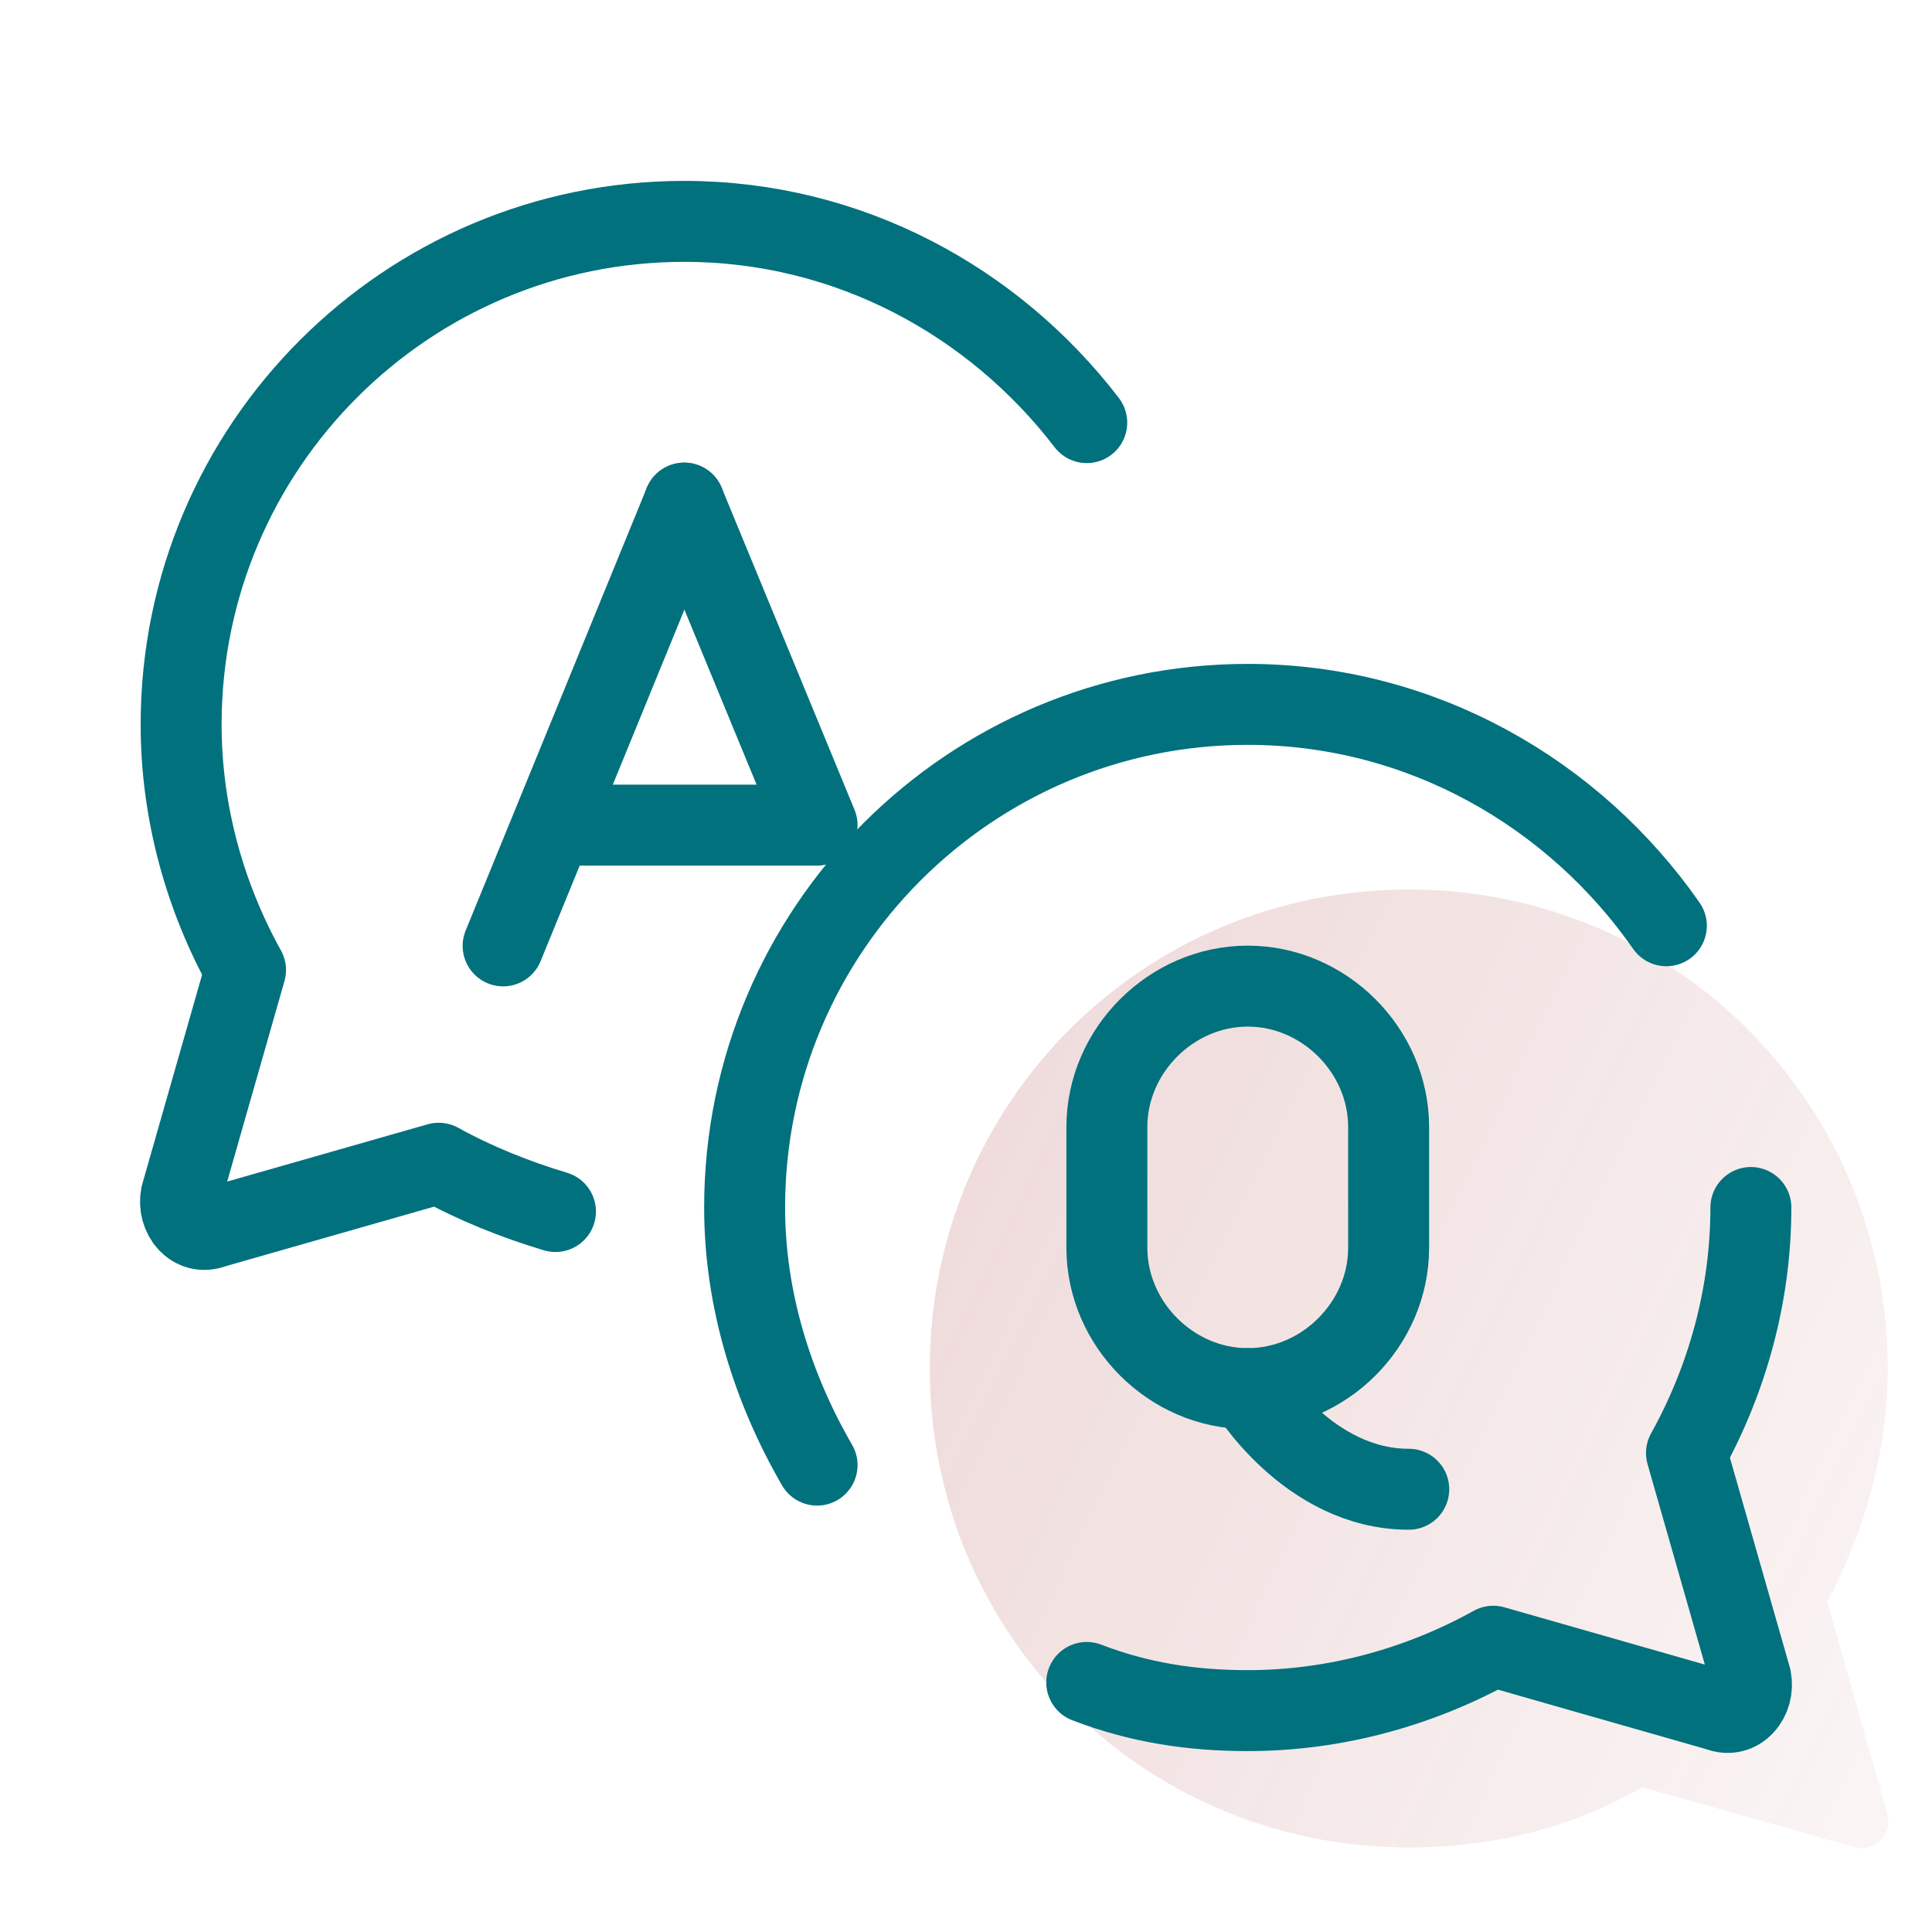 <svg width="358" height="358" viewBox="0 0 358 358" fill="none" xmlns="http://www.w3.org/2000/svg">
<path d="M261.042 164.829C310.267 164.829 349.796 204.358 349.796 253.583C349.796 269.246 345.321 284.162 338.608 296.842L349.796 336.371C350.542 340.1 347.558 343.083 343.829 342.338L304.3 331.15C291.621 338.608 276.704 342.338 261.042 342.338C211.817 342.338 172.288 302.808 172.288 253.583C172.288 204.358 211.817 164.829 261.042 164.829Z" fill="url(#paint0_linear_95_524)" fill-opacity="0.2"/>
<path d="M151.404 271.483C143.2 257.313 137.979 240.904 137.979 223.75C137.979 172.287 179.746 130.521 231.208 130.521C263.279 130.521 291.621 146.929 308.775 171.542" stroke="#00717D" stroke-width="15" stroke-linecap="round" stroke-linejoin="round"/>
<path d="M324.438 223.75C324.438 240.158 319.963 255.821 312.504 269.246L324.438 311.013C325.183 314.742 322.2 318.471 318.471 316.979L276.704 305.046C263.279 312.504 247.617 316.979 231.208 316.979C220.767 316.979 211.071 315.487 201.375 311.758" stroke="#00717D" stroke-width="15" stroke-linecap="round" stroke-linejoin="round"/>
<path d="M201.375 78.312C184.221 55.938 157.371 41.021 126.792 41.021C75.329 41.021 33.563 82.787 33.563 134.25C33.563 150.658 38.038 166.321 45.496 179.746L33.563 221.512C32.817 225.242 35.8 228.971 39.529 227.479L81.296 215.546C88.008 219.275 95.467 222.258 102.925 224.496" stroke="#00717D" stroke-width="15" stroke-linecap="round" stroke-linejoin="round"/>
<path d="M93.229 175.271L126.792 93.229" stroke="#00717D" stroke-width="15" stroke-linecap="round" stroke-linejoin="round"/>
<path d="M104.417 152.896H151.404L126.792 93.229" stroke="#00717D" stroke-width="15" stroke-linecap="round" stroke-linejoin="round"/>
<path d="M231.208 257.313C217.038 257.313 205.104 245.379 205.104 231.208V208.833C205.104 194.663 217.038 182.729 231.208 182.729C245.379 182.729 257.313 194.663 257.313 208.833V231.208C257.313 245.379 245.379 257.313 231.208 257.313Z" stroke="#00717D" stroke-width="15" stroke-linecap="round" stroke-linejoin="round"/>
<path d="M231.208 257.312C231.208 257.312 242.396 275.958 261.042 275.958" stroke="#00717D" stroke-width="15" stroke-linecap="round" stroke-linejoin="round"/>
<defs>
<linearGradient id="paint0_linear_95_524" x1="183.809" y1="176.261" x2="372.642" y2="267.833" gradientUnits="userSpaceOnUse">
<stop stop-color="#AD4444"/>
<stop offset="1" stop-color="#AD4444" stop-opacity="0.3"/>
</linearGradient>
</defs>
</svg>
